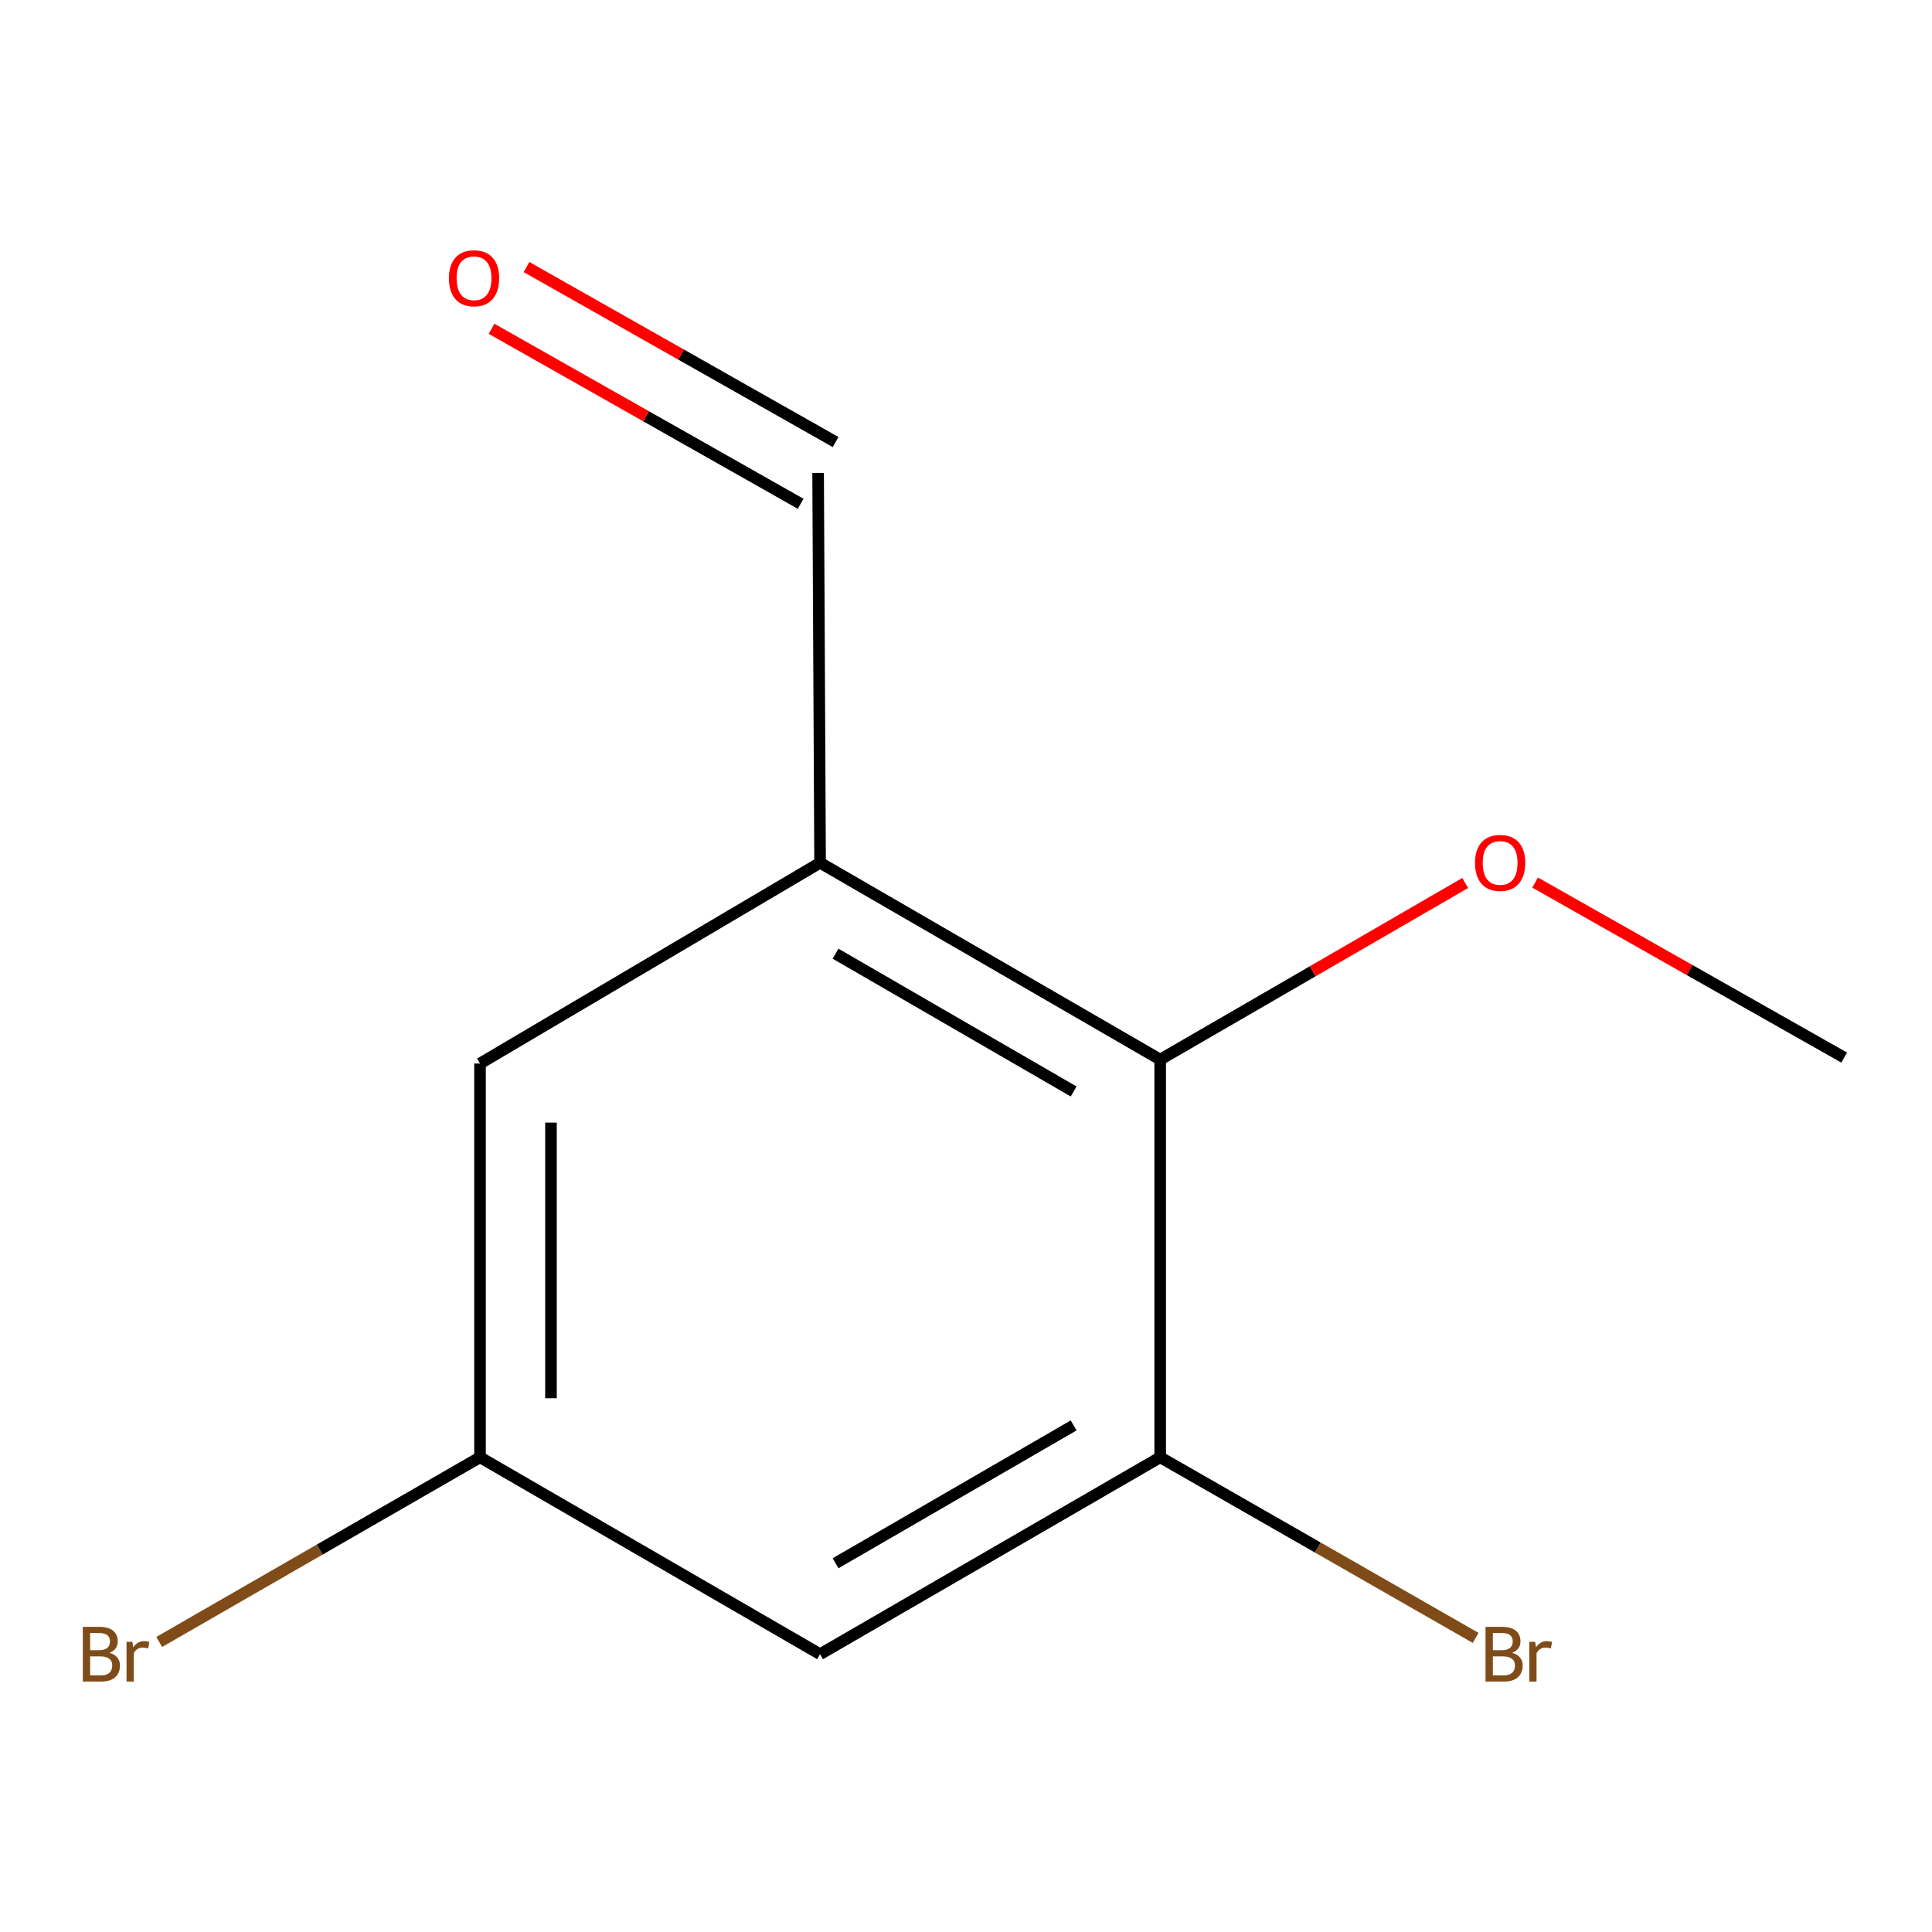 <?xml version='1.0' encoding='iso-8859-1'?>
<svg version='1.1' baseProfile='full'
              xmlns='http://www.w3.org/2000/svg'
                      xmlns:rdkit='http://www.rdkit.org/xml'
                      xmlns:xlink='http://www.w3.org/1999/xlink'
                  xml:space='preserve'
width='1000px' height='1000px' viewBox='0 0 1000 1000'>
<!-- END OF HEADER -->
<rect style='opacity:1.0;fill:#FFFFFF;stroke:none' width='1000' height='1000' x='0' y='0'> </rect>
<path class='bond-1' d='M 424.474,446.562 L 600.512,548.443' style='fill:none;fill-rule:evenodd;stroke:#000000;stroke-width:6px;stroke-linecap:butt;stroke-linejoin:miter;stroke-opacity:1' />
<path class='bond-1' d='M 432.486,493.626 L 555.712,564.943' style='fill:none;fill-rule:evenodd;stroke:#000000;stroke-width:6px;stroke-linecap:butt;stroke-linejoin:miter;stroke-opacity:1' />
<path class='bond-3' d='M 424.474,446.562 L 248.457,550.483' style='fill:none;fill-rule:evenodd;stroke:#000000;stroke-width:6px;stroke-linecap:butt;stroke-linejoin:miter;stroke-opacity:1' />
<path class='bond-5' d='M 424.474,446.562 L 423.454,244.778' style='fill:none;fill-rule:evenodd;stroke:#000000;stroke-width:6px;stroke-linecap:butt;stroke-linejoin:miter;stroke-opacity:1' />
<path class='bond-0' d='M 600.512,754.286 L 600.512,548.443' style='fill:none;fill-rule:evenodd;stroke:#000000;stroke-width:6px;stroke-linecap:butt;stroke-linejoin:miter;stroke-opacity:1' />
<path class='bond-7' d='M 600.512,754.286 L 682.146,801.025' style='fill:none;fill-rule:evenodd;stroke:#000000;stroke-width:6px;stroke-linecap:butt;stroke-linejoin:miter;stroke-opacity:1' />
<path class='bond-7' d='M 682.146,801.025 L 763.78,847.764' style='fill:none;fill-rule:evenodd;stroke:#7F4C19;stroke-width:6px;stroke-linecap:butt;stroke-linejoin:miter;stroke-opacity:1' />
<path class='bond-11' d='M 600.512,754.286 L 424.474,856.208' style='fill:none;fill-rule:evenodd;stroke:#000000;stroke-width:6px;stroke-linecap:butt;stroke-linejoin:miter;stroke-opacity:1' />
<path class='bond-11' d='M 555.707,737.795 L 432.48,809.14' style='fill:none;fill-rule:evenodd;stroke:#000000;stroke-width:6px;stroke-linecap:butt;stroke-linejoin:miter;stroke-opacity:1' />
<path class='bond-9' d='M 600.512,548.443 L 679.448,502.737' style='fill:none;fill-rule:evenodd;stroke:#000000;stroke-width:6px;stroke-linecap:butt;stroke-linejoin:miter;stroke-opacity:1' />
<path class='bond-9' d='M 679.448,502.737 L 758.385,457.032' style='fill:none;fill-rule:evenodd;stroke:#FF0000;stroke-width:6px;stroke-linecap:butt;stroke-linejoin:miter;stroke-opacity:1' />
<path class='bond-2' d='M 424.474,856.208 L 248.457,754.286' style='fill:none;fill-rule:evenodd;stroke:#000000;stroke-width:6px;stroke-linecap:butt;stroke-linejoin:miter;stroke-opacity:1' />
<path class='bond-4' d='M 248.457,550.483 L 248.457,754.286' style='fill:none;fill-rule:evenodd;stroke:#000000;stroke-width:6px;stroke-linecap:butt;stroke-linejoin:miter;stroke-opacity:1' />
<path class='bond-4' d='M 285.178,581.053 L 285.178,723.715' style='fill:none;fill-rule:evenodd;stroke:#000000;stroke-width:6px;stroke-linecap:butt;stroke-linejoin:miter;stroke-opacity:1' />
<path class='bond-8' d='M 248.457,754.286 L 165.432,802.079' style='fill:none;fill-rule:evenodd;stroke:#000000;stroke-width:6px;stroke-linecap:butt;stroke-linejoin:miter;stroke-opacity:1' />
<path class='bond-8' d='M 165.432,802.079 L 82.407,849.871' style='fill:none;fill-rule:evenodd;stroke:#7F4C19;stroke-width:6px;stroke-linecap:butt;stroke-linejoin:miter;stroke-opacity:1' />
<path class='bond-6' d='M 432.501,228.801 L 352.51,183.51' style='fill:none;fill-rule:evenodd;stroke:#000000;stroke-width:6px;stroke-linecap:butt;stroke-linejoin:miter;stroke-opacity:1' />
<path class='bond-6' d='M 352.51,183.51 L 272.519,138.218' style='fill:none;fill-rule:evenodd;stroke:#FF0000;stroke-width:6px;stroke-linecap:butt;stroke-linejoin:miter;stroke-opacity:1' />
<path class='bond-6' d='M 414.408,260.756 L 334.417,215.464' style='fill:none;fill-rule:evenodd;stroke:#000000;stroke-width:6px;stroke-linecap:butt;stroke-linejoin:miter;stroke-opacity:1' />
<path class='bond-6' d='M 334.417,215.464 L 254.426,170.173' style='fill:none;fill-rule:evenodd;stroke:#FF0000;stroke-width:6px;stroke-linecap:butt;stroke-linejoin:miter;stroke-opacity:1' />
<path class='bond-10' d='M 794.584,456.82 L 874.565,502.111' style='fill:none;fill-rule:evenodd;stroke:#FF0000;stroke-width:6px;stroke-linecap:butt;stroke-linejoin:miter;stroke-opacity:1' />
<path class='bond-10' d='M 874.565,502.111 L 954.545,547.402' style='fill:none;fill-rule:evenodd;stroke:#000000;stroke-width:6px;stroke-linecap:butt;stroke-linejoin:miter;stroke-opacity:1' />
<path  class='atom-7' d='M 232.356 144.018
Q 232.356 137.218, 235.716 133.418
Q 239.076 129.618, 245.356 129.618
Q 251.636 129.618, 254.996 133.418
Q 258.356 137.218, 258.356 144.018
Q 258.356 150.898, 254.956 154.818
Q 251.556 158.698, 245.356 158.698
Q 239.116 158.698, 235.716 154.818
Q 232.356 150.938, 232.356 144.018
M 245.356 155.498
Q 249.676 155.498, 251.996 152.618
Q 254.356 149.698, 254.356 144.018
Q 254.356 138.458, 251.996 135.658
Q 249.676 132.818, 245.356 132.818
Q 241.036 132.818, 238.676 135.618
Q 236.356 138.418, 236.356 144.018
Q 236.356 149.738, 238.676 152.618
Q 241.036 155.498, 245.356 155.498
' fill='#FF0000'/>
<path  class='atom-8' d='M 782.668 855.488
Q 785.388 856.248, 786.748 857.928
Q 788.148 859.568, 788.148 862.008
Q 788.148 865.928, 785.628 868.168
Q 783.148 870.368, 778.428 870.368
L 768.908 870.368
L 768.908 842.048
L 777.268 842.048
Q 782.108 842.048, 784.548 844.008
Q 786.988 845.968, 786.988 849.568
Q 786.988 853.848, 782.668 855.488
M 772.708 845.248
L 772.708 854.128
L 777.268 854.128
Q 780.068 854.128, 781.508 853.008
Q 782.988 851.848, 782.988 849.568
Q 782.988 845.248, 777.268 845.248
L 772.708 845.248
M 778.428 867.168
Q 781.188 867.168, 782.668 865.848
Q 784.148 864.528, 784.148 862.008
Q 784.148 859.688, 782.508 858.528
Q 780.908 857.328, 777.828 857.328
L 772.708 857.328
L 772.708 867.168
L 778.428 867.168
' fill='#7F4C19'/>
<path  class='atom-8' d='M 794.588 849.808
L 795.028 852.648
Q 797.188 849.448, 800.708 849.448
Q 801.828 849.448, 803.348 849.848
L 802.748 853.208
Q 801.028 852.808, 800.068 852.808
Q 798.388 852.808, 797.268 853.488
Q 796.188 854.128, 795.308 855.688
L 795.308 870.368
L 791.548 870.368
L 791.548 849.808
L 794.588 849.808
' fill='#7F4C19'/>
<path  class='atom-9' d='M 56.619 855.488
Q 59.339 856.248, 60.699 857.928
Q 62.099 859.568, 62.099 862.008
Q 62.099 865.928, 59.579 868.168
Q 57.099 870.368, 52.379 870.368
L 42.859 870.368
L 42.859 842.048
L 51.219 842.048
Q 56.059 842.048, 58.499 844.008
Q 60.939 845.968, 60.939 849.568
Q 60.939 853.848, 56.619 855.488
M 46.659 845.248
L 46.659 854.128
L 51.219 854.128
Q 54.019 854.128, 55.459 853.008
Q 56.939 851.848, 56.939 849.568
Q 56.939 845.248, 51.219 845.248
L 46.659 845.248
M 52.379 867.168
Q 55.139 867.168, 56.619 865.848
Q 58.099 864.528, 58.099 862.008
Q 58.099 859.688, 56.459 858.528
Q 54.859 857.328, 51.779 857.328
L 46.659 857.328
L 46.659 867.168
L 52.379 867.168
' fill='#7F4C19'/>
<path  class='atom-9' d='M 68.539 849.808
L 68.979 852.648
Q 71.139 849.448, 74.659 849.448
Q 75.779 849.448, 77.299 849.848
L 76.699 853.208
Q 74.979 852.808, 74.019 852.808
Q 72.339 852.808, 71.219 853.488
Q 70.139 854.128, 69.259 855.688
L 69.259 870.368
L 65.499 870.368
L 65.499 849.808
L 68.539 849.808
' fill='#7F4C19'/>
<path  class='atom-10' d='M 763.468 446.642
Q 763.468 439.842, 766.828 436.042
Q 770.188 432.242, 776.468 432.242
Q 782.748 432.242, 786.108 436.042
Q 789.468 439.842, 789.468 446.642
Q 789.468 453.522, 786.068 457.442
Q 782.668 461.322, 776.468 461.322
Q 770.228 461.322, 766.828 457.442
Q 763.468 453.562, 763.468 446.642
M 776.468 458.122
Q 780.788 458.122, 783.108 455.242
Q 785.468 452.322, 785.468 446.642
Q 785.468 441.082, 783.108 438.282
Q 780.788 435.442, 776.468 435.442
Q 772.148 435.442, 769.788 438.242
Q 767.468 441.042, 767.468 446.642
Q 767.468 452.362, 769.788 455.242
Q 772.148 458.122, 776.468 458.122
' fill='#FF0000'/>
</svg>
